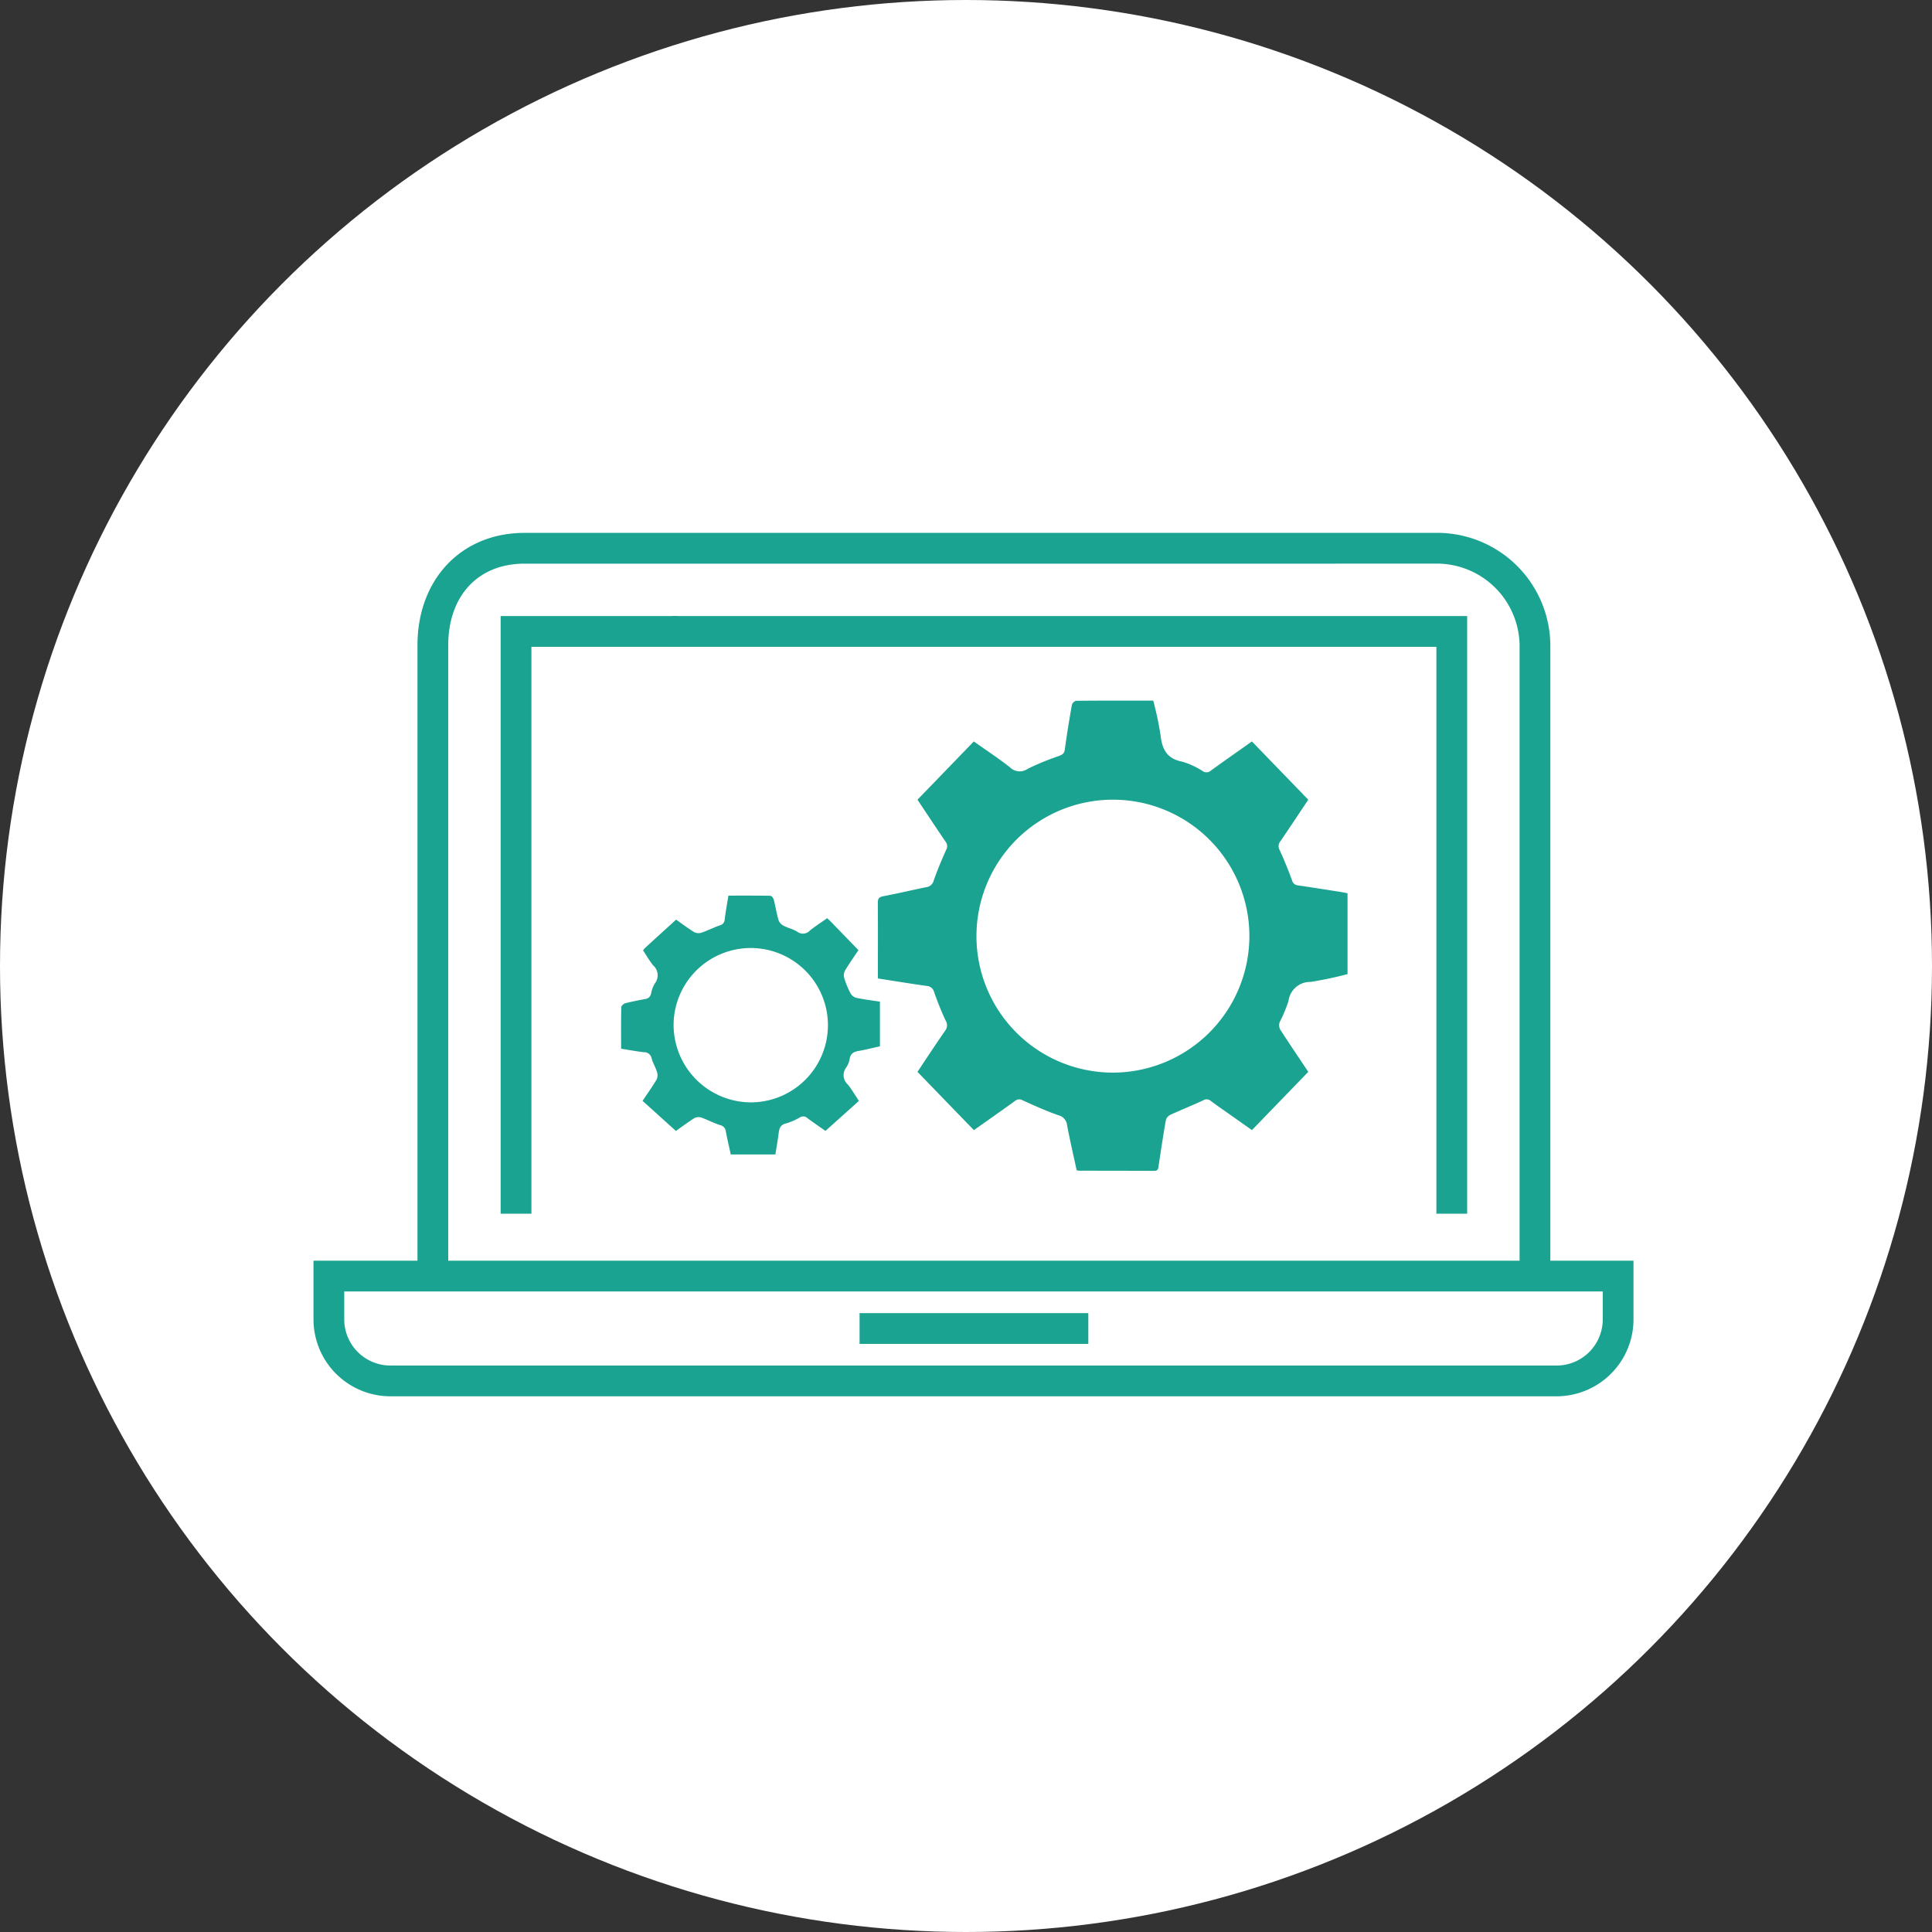 <svg xmlns="http://www.w3.org/2000/svg" xmlns:xlink="http://www.w3.org/1999/xlink" width="126" height="126" viewBox="0 0 126 126"><rect x="0" y="0" width="126" height="126" fill="#333333" stroke="none"/><defs><clipPath id="a"><rect width="86.089" height="56.309" fill="none"/></clipPath></defs><g transform="translate(0 0)"><circle cx="63" cy="63" r="63" fill="#fff"/></g><g transform="translate(20.445 34.754)"><g transform="translate(0 0)" clip-path="url(#a)"><path d="M80.664,47.466V7.338A7.381,7.381,0,0,0,73.086,0H65.04V2.006h8.046a5.4,5.4,0,0,1,5.572,5.331V47.466H8.787V7.338c0-3.239,1.951-5.331,4.969-5.331H66.677V0H13.756C9.65,0,6.781,3.017,6.781,7.338V47.466H0v3.828a5.021,5.021,0,0,0,5.015,5.015H81.073a5.021,5.021,0,0,0,5.015-5.015V47.466Z" transform="translate(0 0)" fill="#1aa390"/><path d="M84.077,51.142a3.013,3.013,0,0,1-3.009,3.009H5.009A3.012,3.012,0,0,1,2,51.142V49.32H84.077Z" transform="translate(0.006 0.152)" fill="#fff"/><rect width="14.918" height="2.006" transform="translate(35.614 50.885)" fill="#1aa390"/><path d="M73.161,7.414H23.316V5.408H75.167V44.384H73.161Z" transform="translate(0.072 0.016)" fill="#1aa390"/><path d="M12.168,5.408H23.724V7.414H14.174v36.97H12.168Z" transform="translate(0.038 0.016)" fill="#1aa390"/><path d="M39.276,17.369l3.675-3.8c.8.569,1.616,1.1,2.373,1.7a.893.893,0,0,0,1.137.085,17.208,17.208,0,0,1,2.028-.832c.229-.084.362-.157.4-.436.128-.972.289-1.94.459-2.906a.4.4,0,0,1,.274-.263c1.662-.016,3.325-.012,5.032-.012a22.116,22.116,0,0,1,.477,2.257c.1.917.414,1.533,1.41,1.724a5.047,5.047,0,0,1,1.347.623.422.422,0,0,0,.525-.041c.88-.637,1.771-1.258,2.675-1.9l3.676,3.8c-.618.923-1.215,1.83-1.83,2.725a.492.492,0,0,0-.033.563q.436.963.8,1.959a.436.436,0,0,0,.4.341c.933.135,1.863.285,2.793.431.141.022.28.053.43.081v5.274a24.355,24.355,0,0,1-2.41.509,1.422,1.422,0,0,0-1.442,1.256,9.636,9.636,0,0,1-.574,1.37.615.615,0,0,0,.035.479c.594.923,1.211,1.831,1.832,2.759l-3.675,3.8-1.6-1.13c-.363-.257-.733-.506-1.087-.775a.407.407,0,0,0-.492-.036c-.709.331-1.438.62-2.15.948a.553.553,0,0,0-.284.34c-.175.992-.324,1.988-.474,2.985-.027.179-.035.328-.284.327-1.651-.009-3.3-.008-4.952-.012a.488.488,0,0,1-.111-.039c-.207-.961-.436-1.939-.621-2.926a.749.749,0,0,0-.583-.655c-.787-.276-1.55-.623-2.312-.966a.417.417,0,0,0-.491.03c-.879.636-1.768,1.258-2.692,1.911-1.228-1.266-2.445-2.523-3.679-3.8.6-.9,1.19-1.8,1.8-2.677a.582.582,0,0,0,.035-.671c-.281-.6-.529-1.223-.75-1.851a.523.523,0,0,0-.488-.406c-1.048-.146-2.092-.318-3.178-.486V28.04c0-1.311.006-2.621-.006-3.931,0-.265.052-.387.341-.442.937-.179,1.866-.4,2.8-.592a.578.578,0,0,0,.506-.439c.233-.679.518-1.34.81-2a.467.467,0,0,0-.038-.531c-.613-.9-1.209-1.8-1.832-2.739m21.646,8.889a8.9,8.9,0,1,0-8.9,8.911,8.914,8.914,0,0,0,8.9-8.911" transform="translate(0.113 0.033)" fill="#1aa390"/><path d="M20,33.566c0-.921-.008-1.811.011-2.7,0-.091.147-.233.251-.26.429-.112.868-.195,1.3-.278a.434.434,0,0,0,.393-.361,1.893,1.893,0,0,1,.247-.657.863.863,0,0,0-.112-1.179c-.245-.3-.438-.646-.66-.979a2.088,2.088,0,0,1,.165-.189c.647-.592,1.3-1.182,1.992-1.814.306.215.732.536,1.183.818a.639.639,0,0,0,.478.031c.407-.138.793-.338,1.2-.479a.4.4,0,0,0,.308-.383c.061-.506.154-1.006.242-1.554.92,0,1.834-.006,2.746.012.075,0,.188.154.213.255.113.443.183.9.31,1.336a.692.692,0,0,0,.324.359c.287.152.623.221.895.393a.616.616,0,0,0,.832-.08c.353-.288.741-.532,1.121-.8.073.066.133.115.187.171.611.629,1.221,1.259,1.851,1.909-.3.453-.61.889-.881,1.346a.664.664,0,0,0-.043.479,5.6,5.6,0,0,0,.4.979.647.647,0,0,0,.374.306c.509.107,1.026.17,1.553.251v2.914c-.466.1-.922.221-1.384.3-.311.053-.525.155-.586.5a1.447,1.447,0,0,1-.228.581.814.814,0,0,0,.106,1.111c.254.313.454.667.721,1.066l-2.181,1.958c-.318-.224-.76-.522-1.187-.841a.393.393,0,0,0-.493-.033,3.952,3.952,0,0,1-.9.388c-.353.088-.432.309-.47.614-.059.465-.14.929-.215,1.407H27.153c-.108-.493-.226-.985-.321-1.483a.474.474,0,0,0-.369-.43c-.421-.131-.817-.346-1.235-.493a.581.581,0,0,0-.444.033c-.449.286-.878.607-1.209.841L21.4,36.97c.331-.5.641-.931.913-1.388a.677.677,0,0,0,.033-.483c-.094-.311-.274-.6-.357-.909a.486.486,0,0,0-.5-.393c-.491-.058-.978-.149-1.491-.231m8.4,3.5a5.033,5.033,0,1,0-4.973-5.188,5.058,5.058,0,0,0,4.973,5.188" transform="translate(0.062 0.073)" fill="#1aa390"/></g></g></svg>